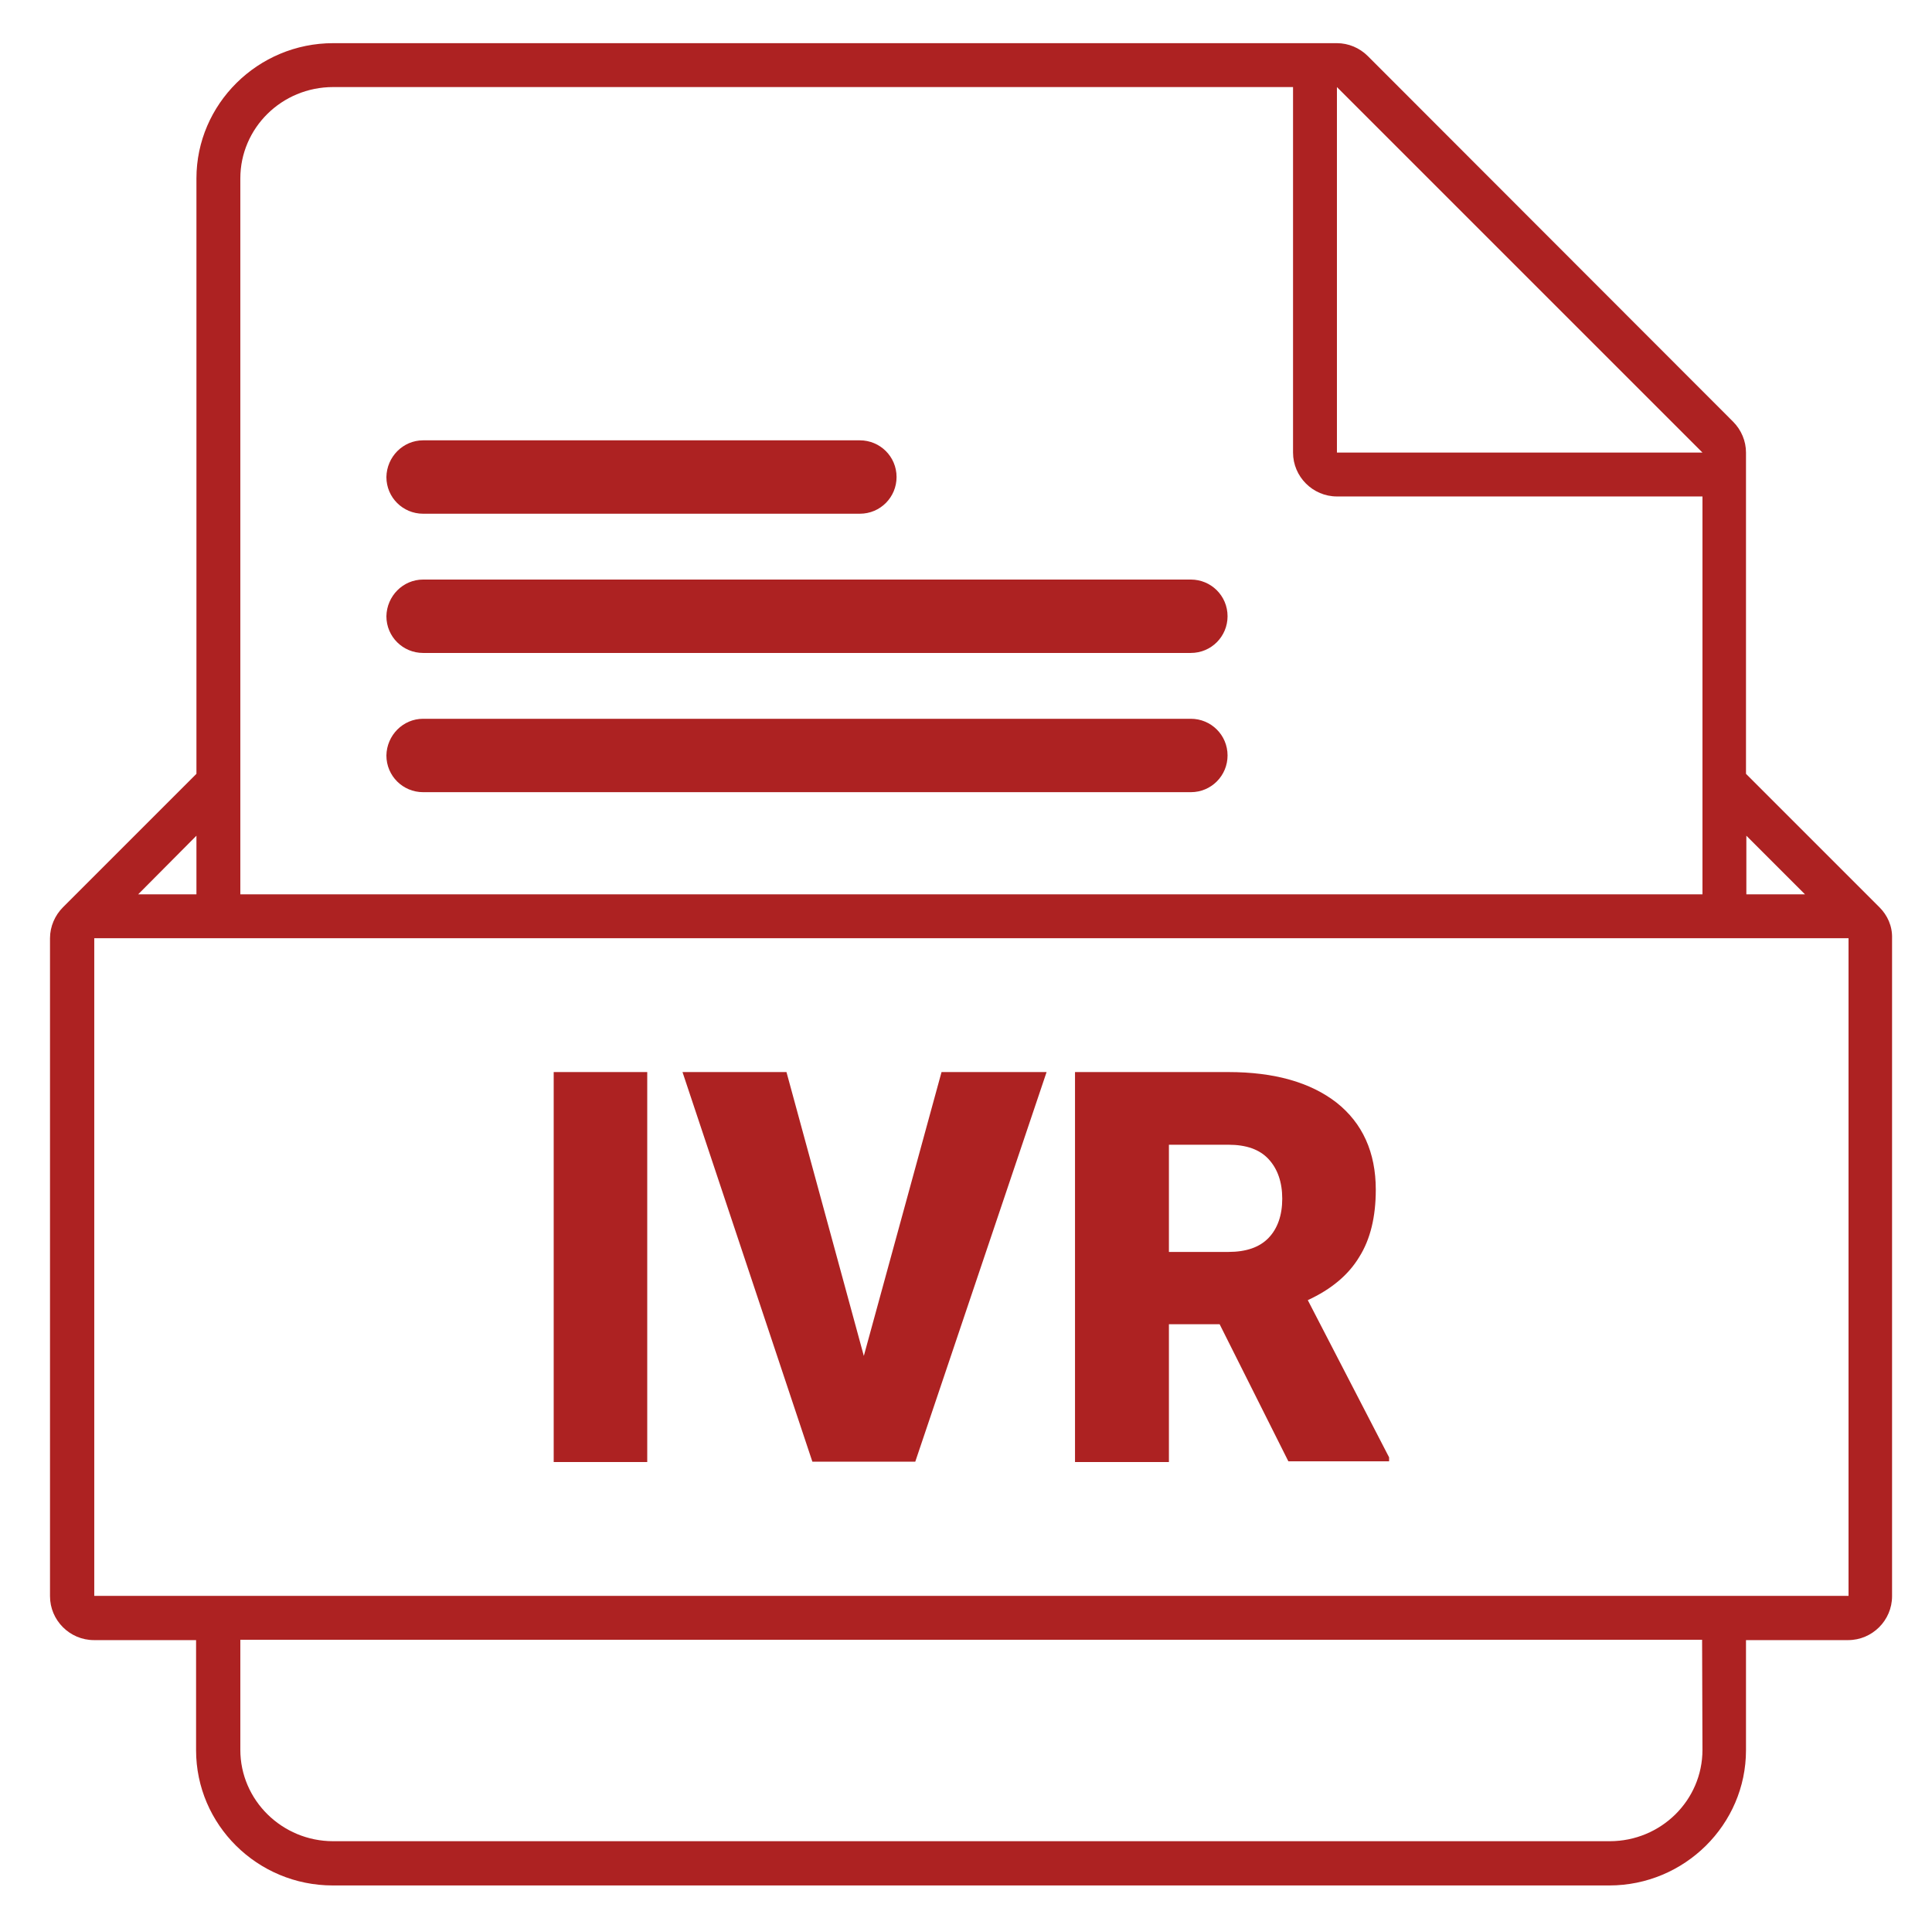 <svg xmlns="http://www.w3.org/2000/svg" xmlns:xlink="http://www.w3.org/1999/xlink" id="Layer_2_00000089567964737533512230000010737525547624304268_" x="0px" y="0px" viewBox="0 0 537 536" style="enable-background:new 0 0 537 536;" xml:space="preserve"><style type="text/css">	.st0{fill:#AD2222;}</style><g id="Icons">	<g id="IVR">		<g>			<g id="Base">				<g>					<path class="st0" d="M117.6,122.4H239c5.6,0,10.2,4.5,10.2,10.2l0,0c0,5.6-4.5,10.2-10.2,10.2H117.6c-5.6,0-10.2-4.5-10.2-10.2       l0,0C107.5,127,112,122.4,117.6,122.4z"></path>					<path class="st0" d="M117.6,161.1H331c5.6,0,10.2,4.5,10.2,10.2l0,0c0,5.6-4.5,10.2-10.2,10.2H117.6c-5.6,0-10.2-4.5-10.2-10.2       l0,0C107.5,165.7,112,161.1,117.6,161.1z"></path>					<path class="st0" d="M117.6,199.8H331c5.6,0,10.2,4.5,10.2,10.2l0,0c0,5.6-4.5,10.2-10.2,10.2H117.6c-5.6,0-10.2-4.5-10.2-10.2       l0,0C107.5,204.4,112,199.8,117.6,199.8z"></path>					<path class="st0" d="M522.4,252.2l-37.1-37.1v-89.3c0-3.2-1.3-6.3-3.6-8.6L380.2,15.6c-2.3-2.3-5.4-3.6-8.6-3.6h-279       c-20.9,0-38,16.9-38,37.6v165.5l-37.1,37.1c-2.2,2.2-3.6,5.3-3.6,8.6v182.9c0,6.7,5.5,12.2,12.2,12.2h28.4v30.6       c0,20.7,17,37.6,38,37.6h354.8c20.9,0,38-16.9,38-37.6v-30.6h28.4c6.7,0,12.2-5.5,12.2-12.2V260.8       C526,257.4,524.6,254.4,522.4,252.2L522.4,252.2z M485.4,232.3l16.3,16.3h-16.3V232.3z M371.6,24.2l101.6,101.6H371.6V24.2z        M66.8,49.6c0-14,11.5-25.4,25.8-25.4h266.8v101.6c0,6.7,5.5,12.2,12.2,12.2h101.6v110.6H66.8L66.8,49.6z M54.6,232.3v16.3       H38.4L54.6,232.3z M473.2,486.4c0,14-11.5,25.4-25.8,25.4H92.6c-14.2,0-25.8-11.4-25.8-25.4v-30.6h406.3L473.2,486.4z        M513.8,443.6H26.2V260.8h487.6V443.6z"></path>				</g>			</g>			<g id="IVR-2">				<path class="st0" d="M179.9,406.4h-26V298h26V406.4z"></path>				<path class="st0" d="M240.1,376.9l21.6-78.9h29.2l-36.5,108.3h-28.6L189.7,298h28.9L240.1,376.9z"></path>				<path class="st0" d="M339,368.1h-14.1v38.3h-26.1V298h42.6c12.9,0,22.9,2.9,30.1,8.5c7.2,5.7,10.9,13.8,10.9,24.2      c0,7.5-1.5,13.8-4.6,18.7c-3,5-7.8,9-14.3,12l22.6,43.7v1.1h-28L339,368.1z M324.9,348h16.5c5,0,8.7-1.3,11.2-3.9      c2.5-2.6,3.8-6.3,3.8-10.9s-1.3-8.3-3.8-11s-6.2-4-11.2-4h-16.5L324.9,348L324.9,348z"></path>			</g>		</g>	</g></g></svg>